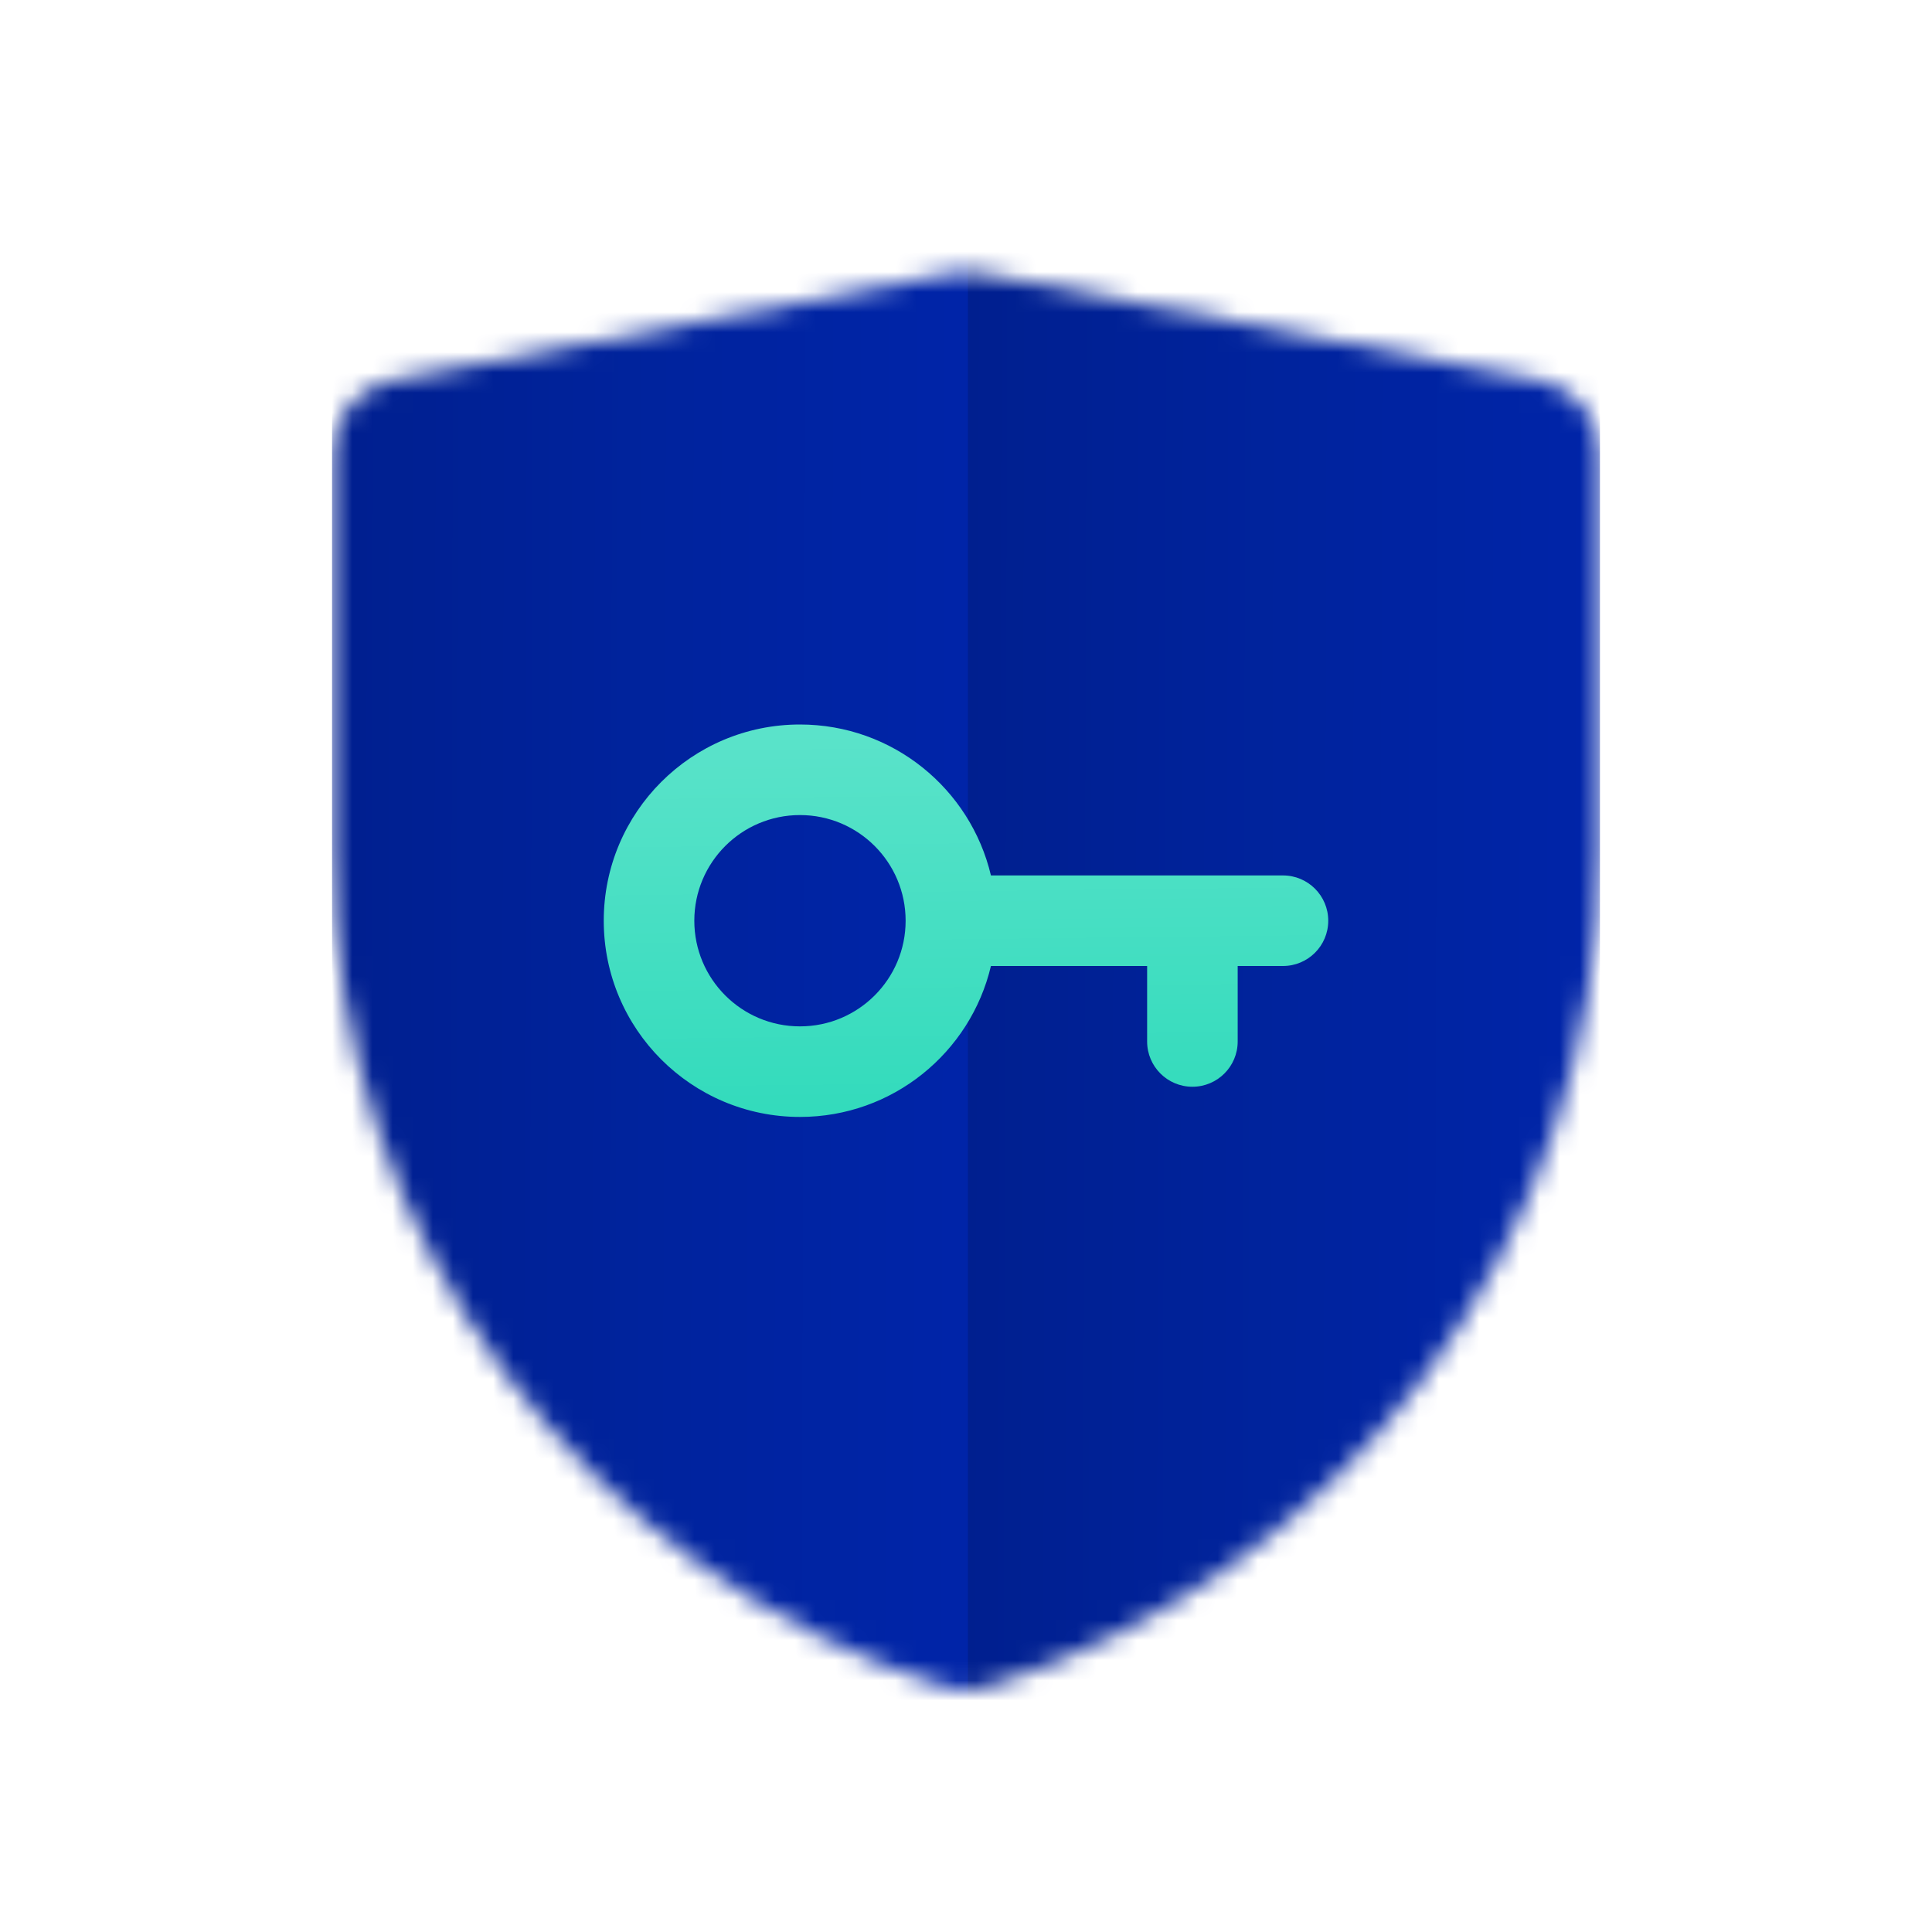 <svg width="96" height="96" viewBox="0 0 96 96" fill="none" xmlns="http://www.w3.org/2000/svg">
<g id="Elisa Identiteettisuoja">
<rect width="96" height="96" fill="white"/>
<g id="Shield">
<mask id="mask0_587_2309" style="mask-type:alpha" maskUnits="userSpaceOnUse" x="16" y="13" width="64" height="71">
<path id="Ellipse 126" d="M79.5 22.549V42.198C79.5 61.743 66.69 78.286 49.033 83.841C48.361 84.053 47.639 84.053 46.967 83.841C29.31 78.286 16.5 61.743 16.5 42.198V22.549C16.5 20.751 17.778 19.207 19.546 18.869L47.296 13.567C47.761 13.478 48.239 13.478 48.704 13.567L76.454 18.869C78.222 19.207 79.5 20.751 79.5 22.549Z" fill="#00239D"/>
</mask>
<g mask="url(#mask0_587_2309)">
<path id="Rectangle 1179" d="M48 9.844H79.5V85.5H48V9.844Z" fill="url(#paint0_linear_587_2309)"/>
<rect id="Rectangle 1180" x="16.5" y="9.844" width="31.594" height="75.656" fill="url(#paint1_linear_587_2309)"/>
</g>
</g>
<path id="Union" fill-rule="evenodd" clip-rule="evenodd" d="M39.75 55.5C44.36 55.5 48.223 52.3 49.239 48H57V51.75C57 52.993 58.007 54 59.25 54C60.493 54 61.5 52.993 61.5 51.75V48H63.75C64.993 48 66 46.993 66 45.75C66 44.507 64.993 43.5 63.75 43.5H49.239C48.223 39.2 44.36 36 39.75 36C34.365 36 30 40.365 30 45.75C30 51.135 34.365 55.5 39.75 55.5ZM39.75 51C42.65 51 45 48.65 45 45.75C45 42.85 42.65 40.5 39.75 40.5C36.85 40.5 34.5 42.85 34.5 45.75C34.5 48.65 36.85 51 39.75 51Z" fill="url(#paint2_linear_587_2309)"/>
</g>
<defs>
<linearGradient id="paint0_linear_587_2309" x1="48" y1="42.182" x2="78.962" y2="42.268" gradientUnits="userSpaceOnUse">
<stop stop-color="#001F8F"/>
<stop offset="0.51" stop-color="#00239D"/>
<stop offset="1" stop-color="#0024A8"/>
</linearGradient>
<linearGradient id="paint1_linear_587_2309" x1="16.5" y1="42.182" x2="47.554" y2="42.268" gradientUnits="userSpaceOnUse">
<stop stop-color="#001F8F"/>
<stop offset="0.51" stop-color="#00239D"/>
<stop offset="1" stop-color="#0024A8"/>
</linearGradient>
<linearGradient id="paint2_linear_587_2309" x1="43.969" y1="55.051" x2="43.749" y2="35.997" gradientUnits="userSpaceOnUse">
<stop stop-color="#33DBBC"/>
<stop offset="1" stop-color="#5BE3CA"/>
</linearGradient>
</defs>
</svg>
